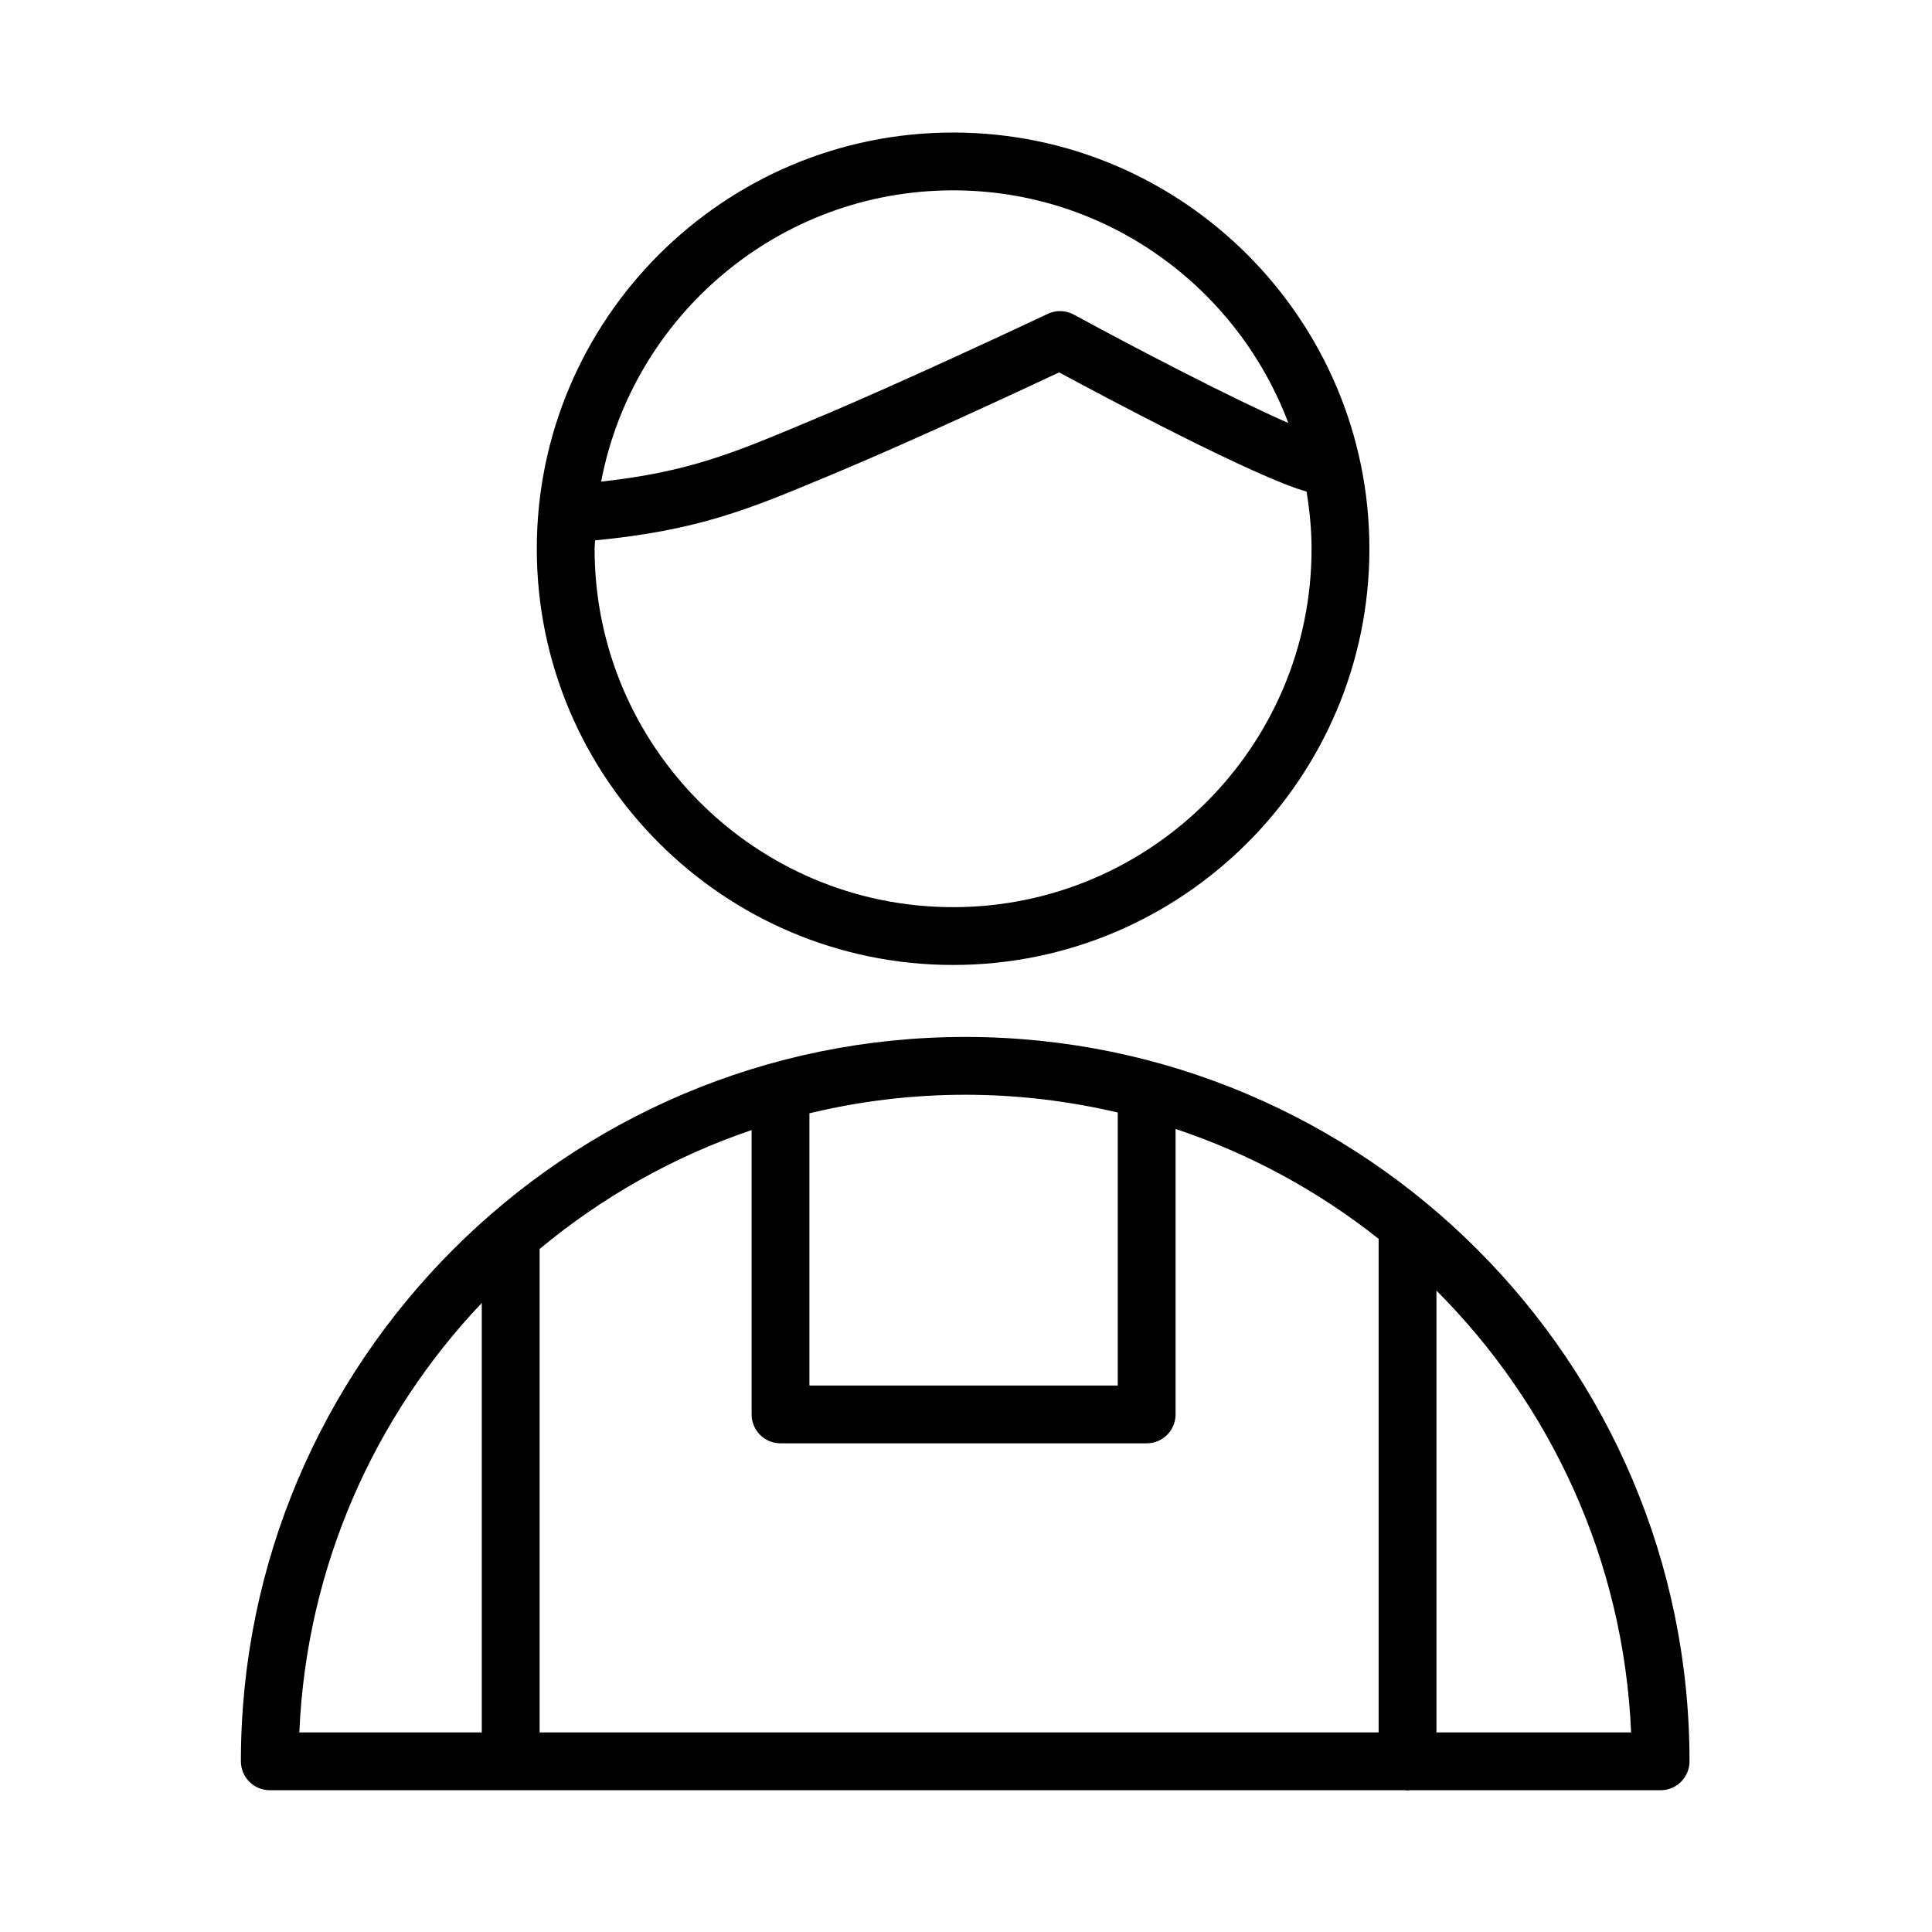 <?xml version="1.0" encoding="UTF-8"?> <svg xmlns="http://www.w3.org/2000/svg" xmlns:xlink="http://www.w3.org/1999/xlink" version="1.1" id="Layer_1" x="0px" y="0px" viewBox="0 0 100.25 100.25" style="enable-background:new 0 0 100.25 100.25;" xml:space="preserve"> <g> <path d="M50.089,53.806c-20.727,0-37.589,16.861-37.589,37.587c0,0.828,0.672,1.5,1.5,1.5h58.901 c0.045,0.004,0.089,0.014,0.135,0.014s0.09-0.01,0.135-0.014h12.997c0.828,0,1.5-0.672,1.5-1.5 C87.669,70.667,70.811,53.806,50.089,53.806z M28,64.809c3.226-2.685,6.944-4.794,11-6.171v14.755c0,0.828,0.672,1.5,1.5,1.5h19 c0.828,0,1.5-0.672,1.5-1.5V58.58c3.856,1.286,7.415,3.227,10.536,5.702v25.611H28V64.809z M58,57.728v14.165H42V57.768 c2.596-0.625,5.304-0.962,8.089-0.962C52.811,56.806,55.458,57.131,58,57.728z M25,67.608v22.285h-9.468 C15.902,81.28,19.436,73.473,25,67.608z M74.536,89.893V66.968c5.924,5.932,9.718,13.991,10.101,22.925 C84.637,89.893,74.536,89.893,74.536,89.893z"></path> <path d="M49.456,50.071c11.91,0,21.601-9.687,21.601-21.593c0-11.91-9.69-21.601-21.601-21.601s-21.602,9.69-21.602,21.601 C27.854,40.384,37.545,50.071,49.456,50.071z M49.456,9.877c7.958,0,14.744,5.032,17.395,12.073 c-2.893-1.264-7.939-3.887-11.128-5.625c-0.422-0.229-0.927-0.244-1.359-0.038c-0.074,0.035-7.457,3.526-12.258,5.526l-0.456,0.191 c-3.641,1.522-5.981,2.495-10.457,2.986C32.832,16.397,40.392,9.877,49.456,9.877z M30.877,28.04c5.33-0.512,8-1.624,11.93-3.267 l0.455-0.189c3.995-1.665,9.732-4.339,11.696-5.26c2.48,1.338,10.216,5.453,12.838,6.184c0.157,0.97,0.26,1.957,0.26,2.971 c0,10.252-8.344,18.593-18.601,18.593s-18.602-8.341-18.602-18.593C30.854,28.33,30.873,28.187,30.877,28.04z"></path> </g> </svg> 